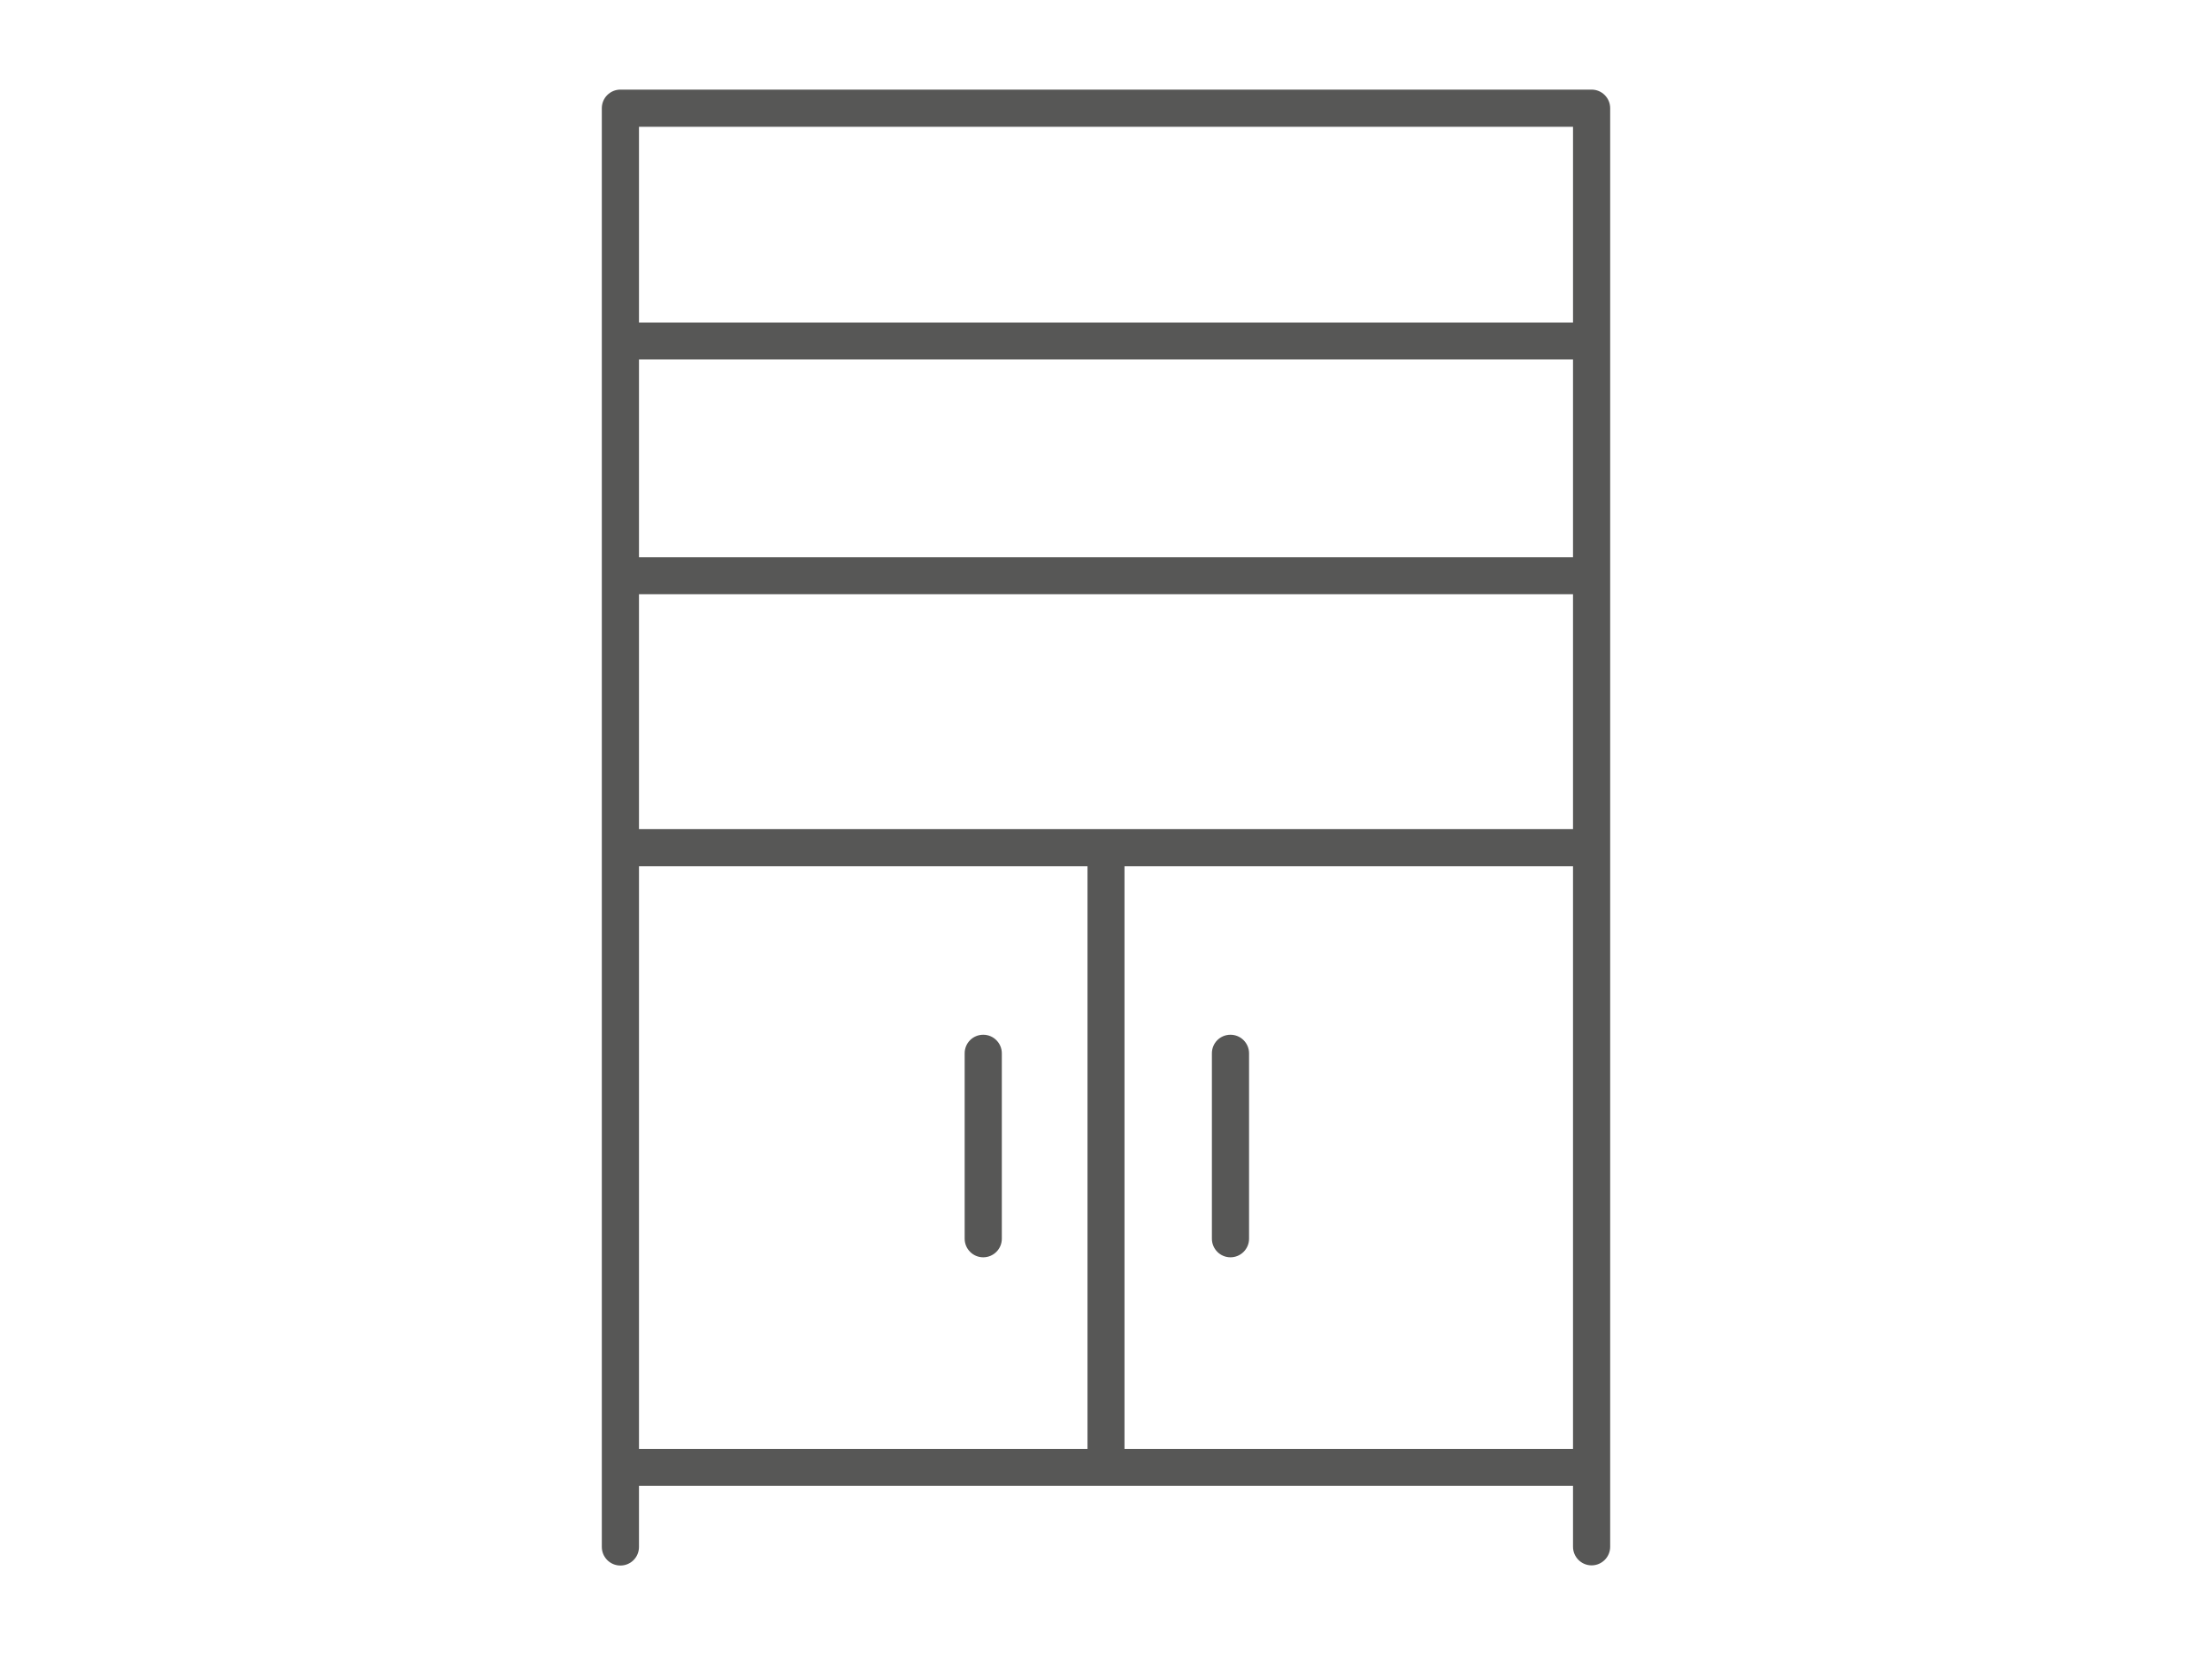 <?xml version="1.0" encoding="UTF-8"?><svg id="möbel-innenausbau" xmlns="http://www.w3.org/2000/svg" viewBox="0 0 128.57 96.23"><defs><style>.cls-1{fill:#575756;}</style></defs><path id="Pfad_36" class="cls-1" d="M92.51,5.21h-56.45c-.59,0-1.08.48-1.08,1.08v83.65c0,.59.48,1.08,1.08,1.08.6,0,1.08-.48,1.08-1.08v-3.55h54.29v3.54c0,.59.48,1.08,1.08,1.08h0c.59,0,1.08-.48,1.08-1.08V6.29c0-.59-.48-1.08-1.08-1.08M63.21,84.24h-26.07v-33.88h26.07v33.88ZM91.43,84.24h-26.07v-33.88h26.07v33.88ZM91.43,48.2h-54.29v-13.65h54.29v13.65ZM91.43,32.4h-54.29v-11.5h54.29v11.5ZM91.43,18.75h-54.29V7.37h54.29v11.39Z"/><path id="Pfad_37" class="cls-1" d="M57.15,73.1c.59,0,1.08-.48,1.08-1.08v-10.78c0-.59-.48-1.08-1.08-1.08s-1.08.48-1.08,1.08v10.78c0,.59.48,1.08,1.08,1.08"/><path id="Pfad_38" class="cls-1" d="M71.52,73.1c.59,0,1.08-.48,1.08-1.08v-10.78c0-.59-.48-1.08-1.08-1.08s-1.08.48-1.08,1.08v10.78c0,.59.48,1.08,1.08,1.08"/></svg>